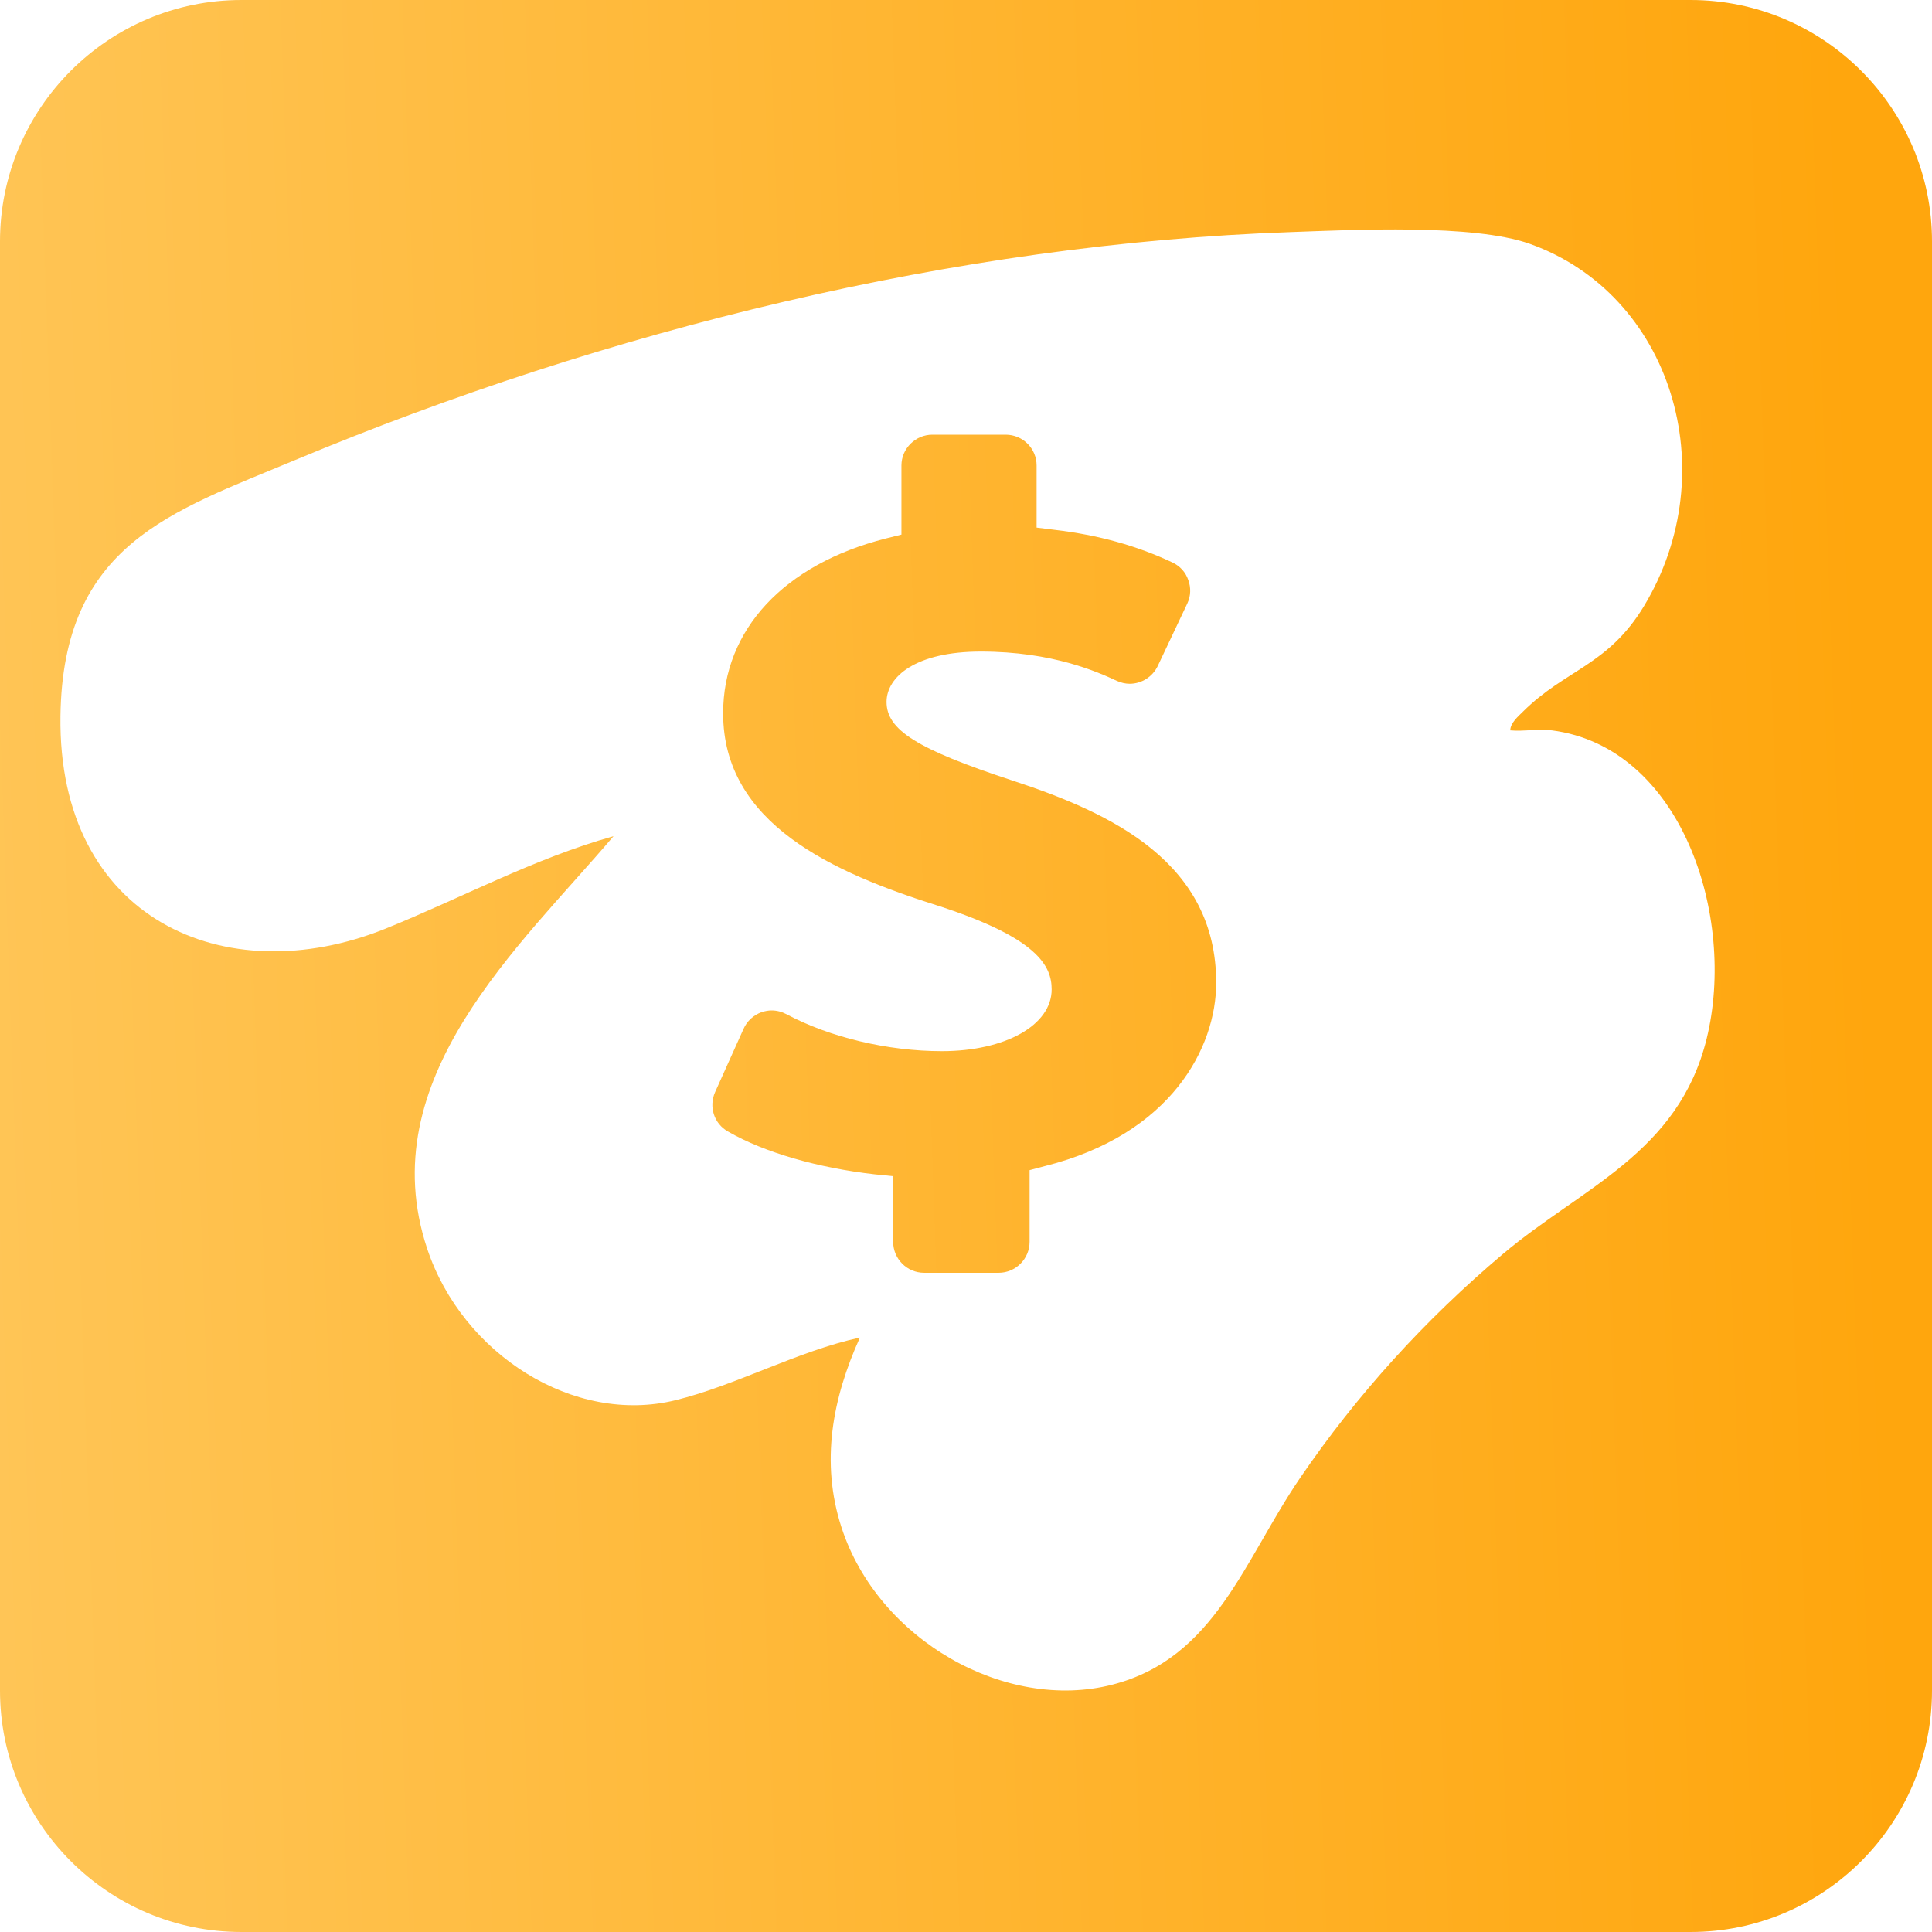 <svg width="24" height="24" viewBox="0 0 24 24" fill="none" xmlns="http://www.w3.org/2000/svg">
<g clip-path="url(#clip0_417_130)">
<path d="M12.493 5.4C12.706 5.4 12.877 5.572 12.877 5.782V6.554L13.103 6.582C13.644 6.646 14.123 6.779 14.564 6.987C14.656 7.03 14.728 7.107 14.761 7.205C14.797 7.3 14.792 7.407 14.749 7.497L14.382 8.273C14.318 8.407 14.182 8.494 14.033 8.494C13.979 8.494 13.925 8.481 13.874 8.458C13.636 8.348 13.077 8.094 12.185 8.094C11.375 8.094 11.014 8.407 11.013 8.719C11.013 9.068 11.391 9.305 12.57 9.694C13.826 10.104 15.108 10.722 15.108 12.209C15.108 13.011 14.551 14.09 12.982 14.485L12.79 14.536V15.426C12.79 15.639 12.616 15.811 12.406 15.811H11.48C11.267 15.811 11.096 15.639 11.095 15.426V14.611L10.867 14.588C10.16 14.508 9.493 14.316 9.045 14.057C8.87 13.96 8.803 13.749 8.883 13.567L9.237 12.78C9.28 12.683 9.362 12.609 9.462 12.573C9.503 12.56 9.544 12.552 9.585 12.552C9.649 12.552 9.711 12.568 9.768 12.598C10.306 12.886 11.029 13.058 11.7 13.058C12.49 13.058 13.064 12.734 13.064 12.291C13.064 12.004 12.898 11.657 11.67 11.257C10.339 10.839 8.983 10.23 8.983 8.861C8.983 7.823 9.739 7.01 11.005 6.689L11.198 6.641V5.782C11.198 5.572 11.372 5.4 11.582 5.4H12.493Z" fill="url(#paint0_linear_417_130)"/>
<path fill-rule="evenodd" clip-rule="evenodd" d="M21.001 0C22.654 7.92724e-05 24 1.345 24 2.999V21.001C24 22.655 22.654 24 21.001 24H2.999C1.345 24 0 22.654 0 21.001V2.999C7.94664e-05 1.345 1.345 7.96216e-05 2.999 0H21.001ZM19.001 3.028C18.298 2.78 16.82 2.855 16.036 2.883C11.875 3.028 7.53 4.101 3.661 5.717C2.133 6.357 0.779 6.757 0.751 8.897C0.718 11.419 2.798 12.335 4.782 11.539C5.727 11.158 6.639 10.662 7.621 10.388C6.463 11.753 4.603 13.402 5.307 15.513C5.743 16.822 7.128 17.704 8.391 17.394C9.142 17.21 9.914 16.782 10.682 16.616C10.343 17.365 10.189 18.161 10.453 18.973C10.908 20.374 12.493 21.267 13.816 20.928C15.094 20.601 15.452 19.383 16.15 18.36C16.853 17.33 17.7 16.395 18.675 15.573C19.651 14.751 20.852 14.322 21.201 12.902C21.574 11.379 20.886 9.281 19.279 9.073H19.277C19.116 9.052 18.926 9.088 18.761 9.073C18.762 8.98 18.862 8.897 18.92 8.839C19.451 8.312 19.973 8.27 20.421 7.531C21.438 5.848 20.76 3.652 19.001 3.028Z" fill="url(#paint1_linear_417_130)"/>
<path d="M23.765 1.833C23.802 1.921 23.835 2.012 23.864 2.104C23.835 2.012 23.801 1.921 23.765 1.833Z" fill="url(#paint2_linear_417_130)"/>
</g>
<defs>
<linearGradient id="paint0_linear_417_130" x1="23.029" y1="5.308" x2="-0.475" y2="6.136" gradientUnits="userSpaceOnUse">
<stop stop-color="#FFA60D"/>
<stop offset="1" stop-color="#FFC556"/>
</linearGradient>
<linearGradient id="paint1_linear_417_130" x1="23.029" y1="5.308" x2="-0.475" y2="6.136" gradientUnits="userSpaceOnUse">
<stop stop-color="#FFA60D"/>
<stop offset="1" stop-color="#FFC556"/>
</linearGradient>
<linearGradient id="paint2_linear_417_130" x1="23.029" y1="5.308" x2="-0.475" y2="6.136" gradientUnits="userSpaceOnUse">
<stop stop-color="#FFA60D"/>
<stop offset="1" stop-color="#FFC556"/>
</linearGradient>
<clipPath id="clip0_417_130">
<rect width="24" height="24" fill="white"/>
</clipPath>
</defs>
</svg>
